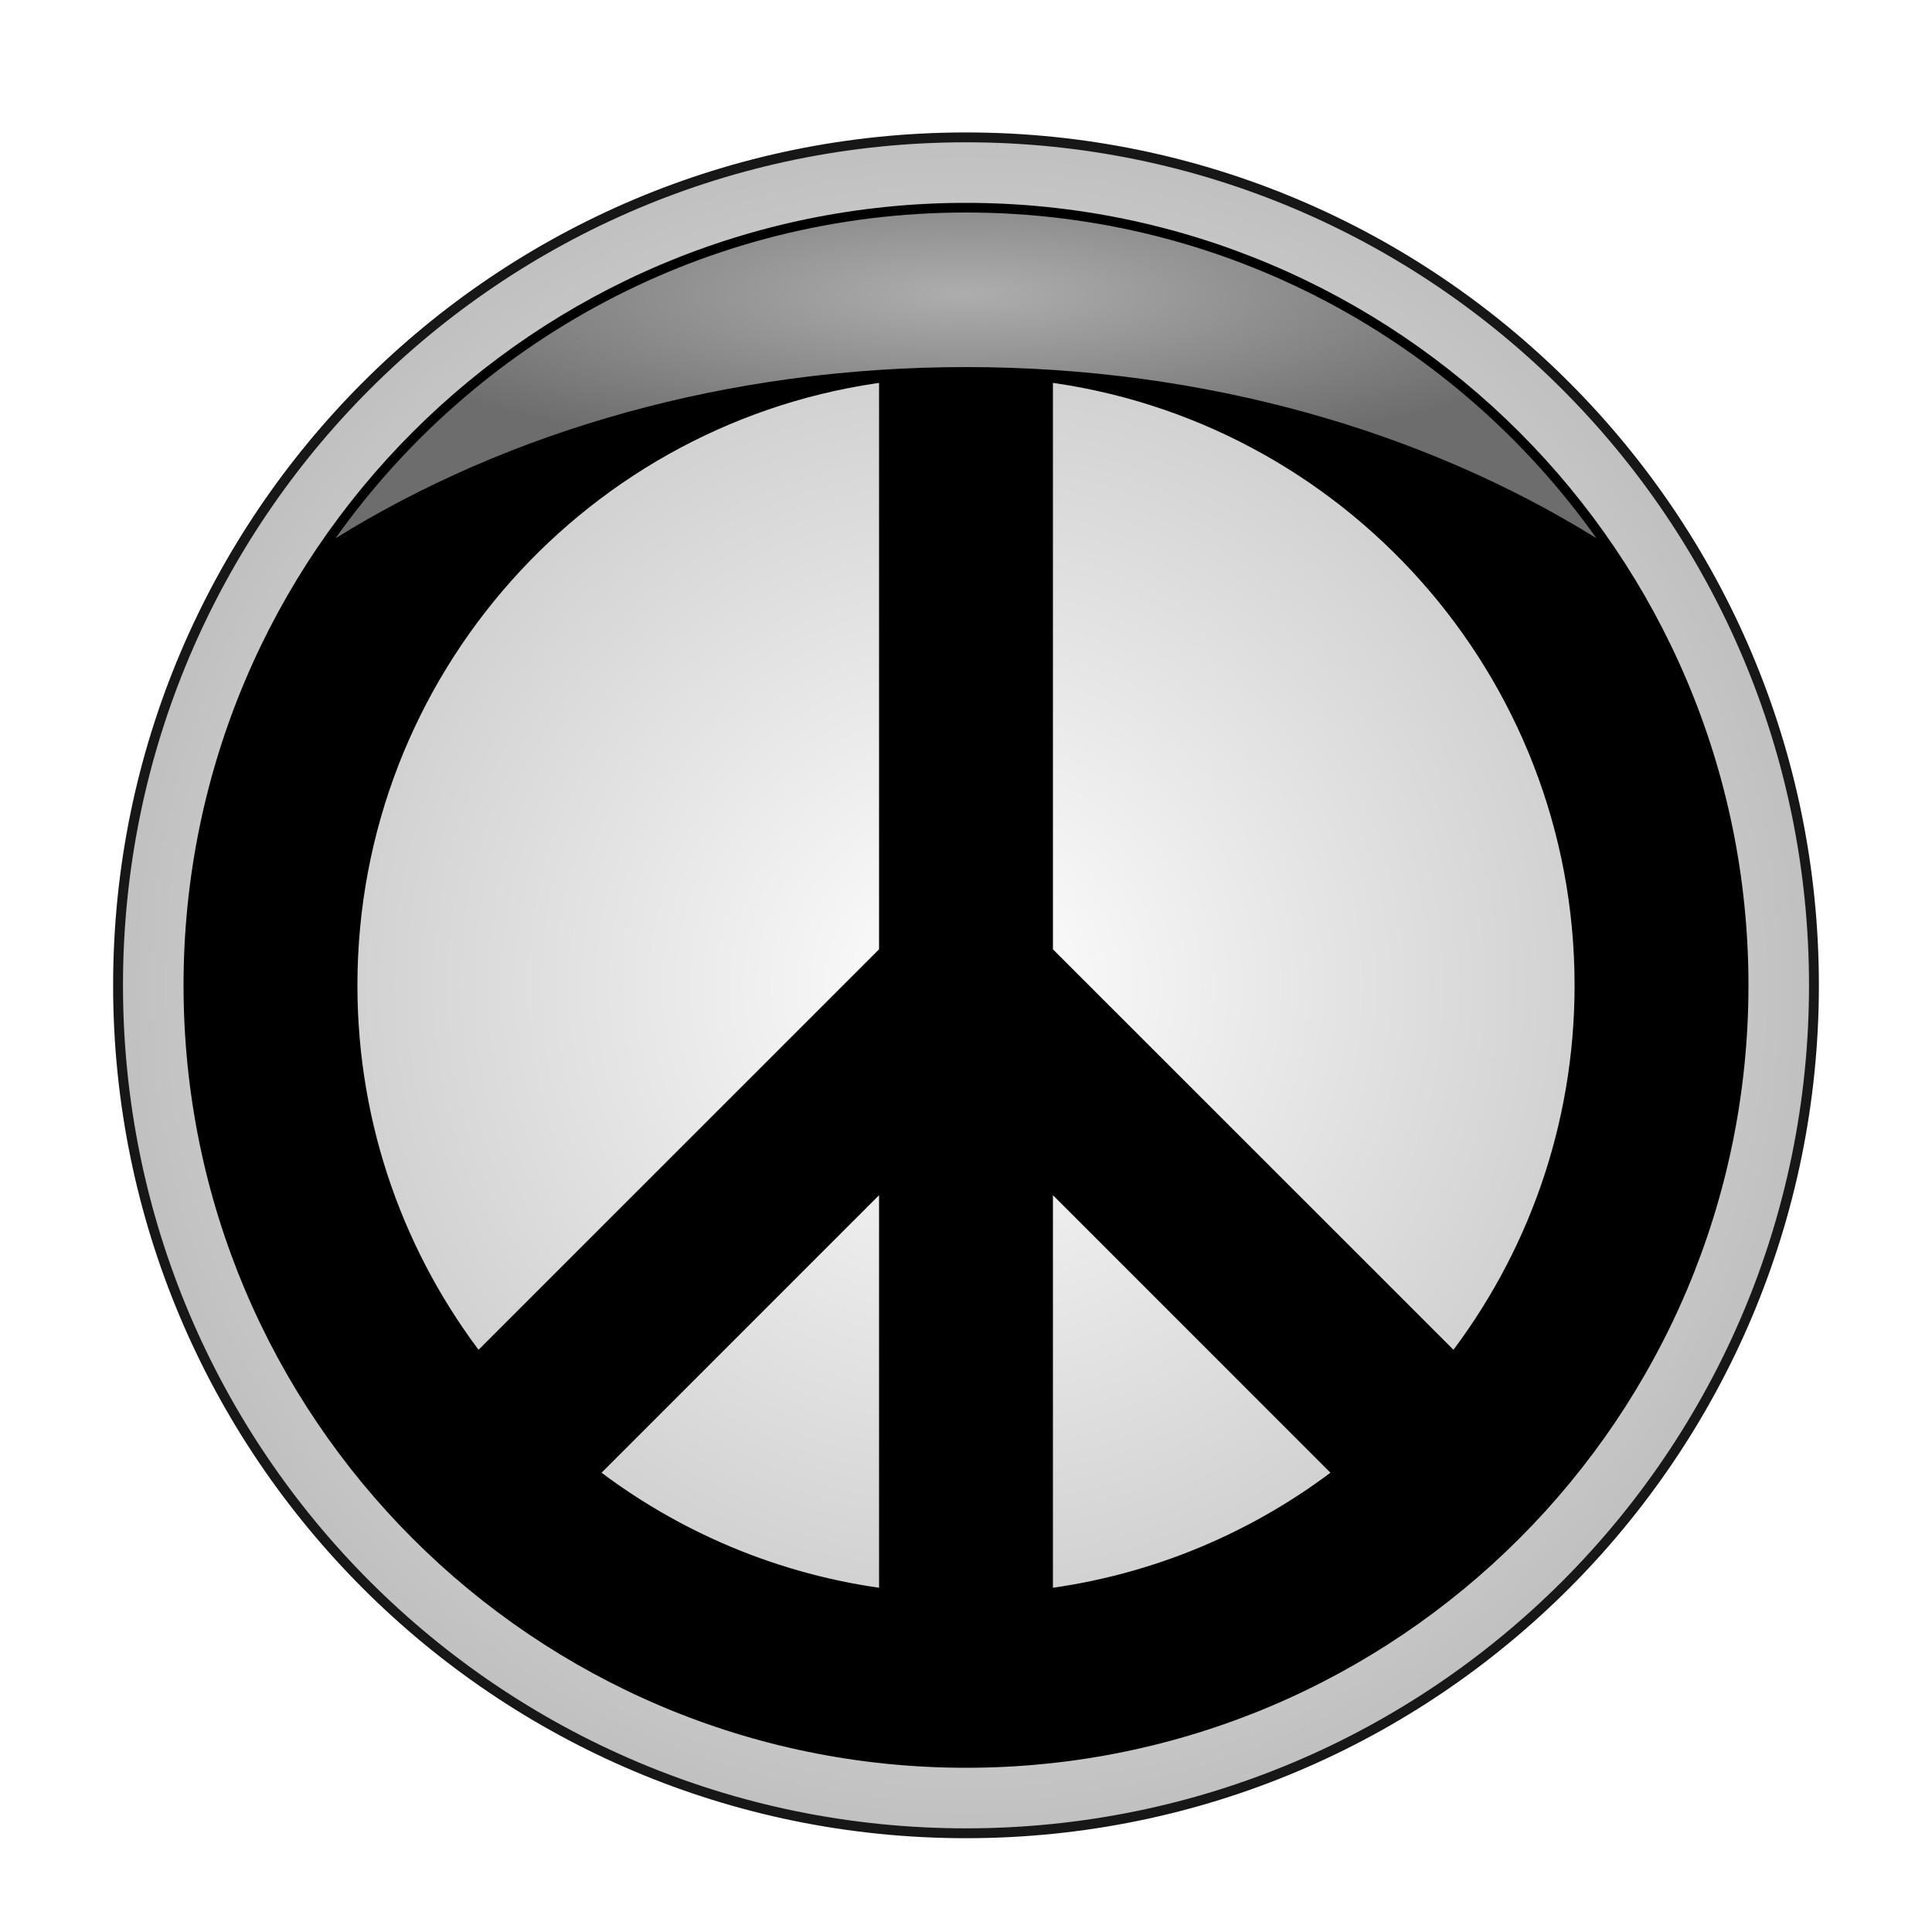 <?xml version="1.0" encoding="UTF-8" standalone="no"?>
<!-- Created with Inkscape (http://www.inkscape.org/) -->

<svg
   xmlns:dc="http://purl.org/dc/elements/1.1/"
   xmlns:cc="http://creativecommons.org/ns#"
   xmlns:rdf="http://www.w3.org/1999/02/22-rdf-syntax-ns#"
   xmlns:svg="http://www.w3.org/2000/svg"
   xmlns="http://www.w3.org/2000/svg"
   xmlns:xlink="http://www.w3.org/1999/xlink"
   xmlns:sodipodi="http://sodipodi.sourceforge.net/DTD/sodipodi-0.dtd"
   xmlns:inkscape="http://www.inkscape.org/namespaces/inkscape"
   version="1.1"
   width="1000"
   height="1000"
   id="svg2837"
   inkscape:version="0.48.4 r9939"
   sodipodi:docname="Peace_button.svg">
  <sodipodi:namedview
     pagecolor="#ffffff"
     bordercolor="#666666"
     borderopacity="1"
     objecttolerance="10"
     gridtolerance="10"
     guidetolerance="10"
     inkscape:pageopacity="0"
     inkscape:pageshadow="2"
     inkscape:window-width="1920"
     inkscape:window-height="1018"
     id="namedview3105"
     showgrid="false"
     inkscape:zoom="0.236"
     inkscape:cx="1360.1832"
     inkscape:cy="645.95479"
     inkscape:window-x="1358"
     inkscape:window-y="-8"
     inkscape:window-maximized="1"
     inkscape:current-layer="g4019" />
  <defs
     id="defs2841">
    <linearGradient
       id="linearGradient4001">
      <stop
         id="stop4003"
         style="stop-color:#e7e7e7;stop-opacity:1"
         offset="0" />
      <stop
         id="stop4005"
         style="stop-color:#919191;stop-opacity:1"
         offset="1" />
    </linearGradient>
    <linearGradient
       id="linearGradient3845">
      <stop
         id="stop3847"
         style="stop-color:#ffffff;stop-opacity:1"
         offset="0" />
      <stop
         id="stop3849"
         style="stop-color:#c0c0c0;stop-opacity:1"
         offset="1" />
    </linearGradient>
    <radialGradient
       cx="-509.725"
       cy="1024.338"
       r="429.962"
       fx="-509.725"
       fy="1024.338"
       id="radialGradient3851"
       xlink:href="#linearGradient3845"
       gradientUnits="userSpaceOnUse"
       gradientTransform="matrix(1.021,0,0,1.021,-40.341,-30.279)" />
    <radialGradient
       cx="-509.725"
       cy="1024.338"
       r="429.962"
       fx="-509.725"
       fy="1024.338"
       id="radialGradient3851-6"
       xlink:href="#linearGradient3845-0"
       gradientUnits="userSpaceOnUse"
       gradientTransform="matrix(1.021,0,0,1.021,10.595,-21.291)" />
    <linearGradient
       id="linearGradient3845-0">
      <stop
         id="stop3847-4"
         style="stop-color:#ffffff;stop-opacity:1"
         offset="0" />
      <stop
         id="stop3849-2"
         style="stop-color:#a3a3a3;stop-opacity:1"
         offset="1" />
    </linearGradient>
    <radialGradient
       cx="-509.725"
       cy="1024.338"
       r="429.962"
       fx="-509.725"
       fy="1024.338"
       id="radialGradient3870"
       xlink:href="#linearGradient3845-0"
       gradientUnits="userSpaceOnUse"
       gradientTransform="matrix(1.021,0,0,1.021,1020.319,-545.629)" />
    <radialGradient
       cx="-509.725"
       cy="1024.338"
       r="429.962"
       fx="-509.725"
       fy="1024.338"
       id="radialGradient3851-0"
       xlink:href="#linearGradient3845-4"
       gradientUnits="userSpaceOnUse"
       gradientTransform="matrix(1.021,0,0,1.021,10.595,-21.291)" />
    <linearGradient
       id="linearGradient3845-4">
      <stop
         id="stop3847-8"
         style="stop-color:#ffffff;stop-opacity:1"
         offset="0" />
      <stop
         id="stop3849-3"
         style="stop-color:#a3a3a3;stop-opacity:1"
         offset="1" />
    </linearGradient>
    <filter
       color-interpolation-filters="sRGB"
       id="filter3933">
      <feGaussianBlur
         id="feGaussianBlur3935"
         stdDeviation="33.252" />
    </filter>
    <radialGradient
       cx="-560.672"
       cy="537.302"
       r="326.328"
       fx="-560.672"
       fy="537.302"
       id="radialGradient4009"
       xlink:href="#linearGradient4001"
       gradientUnits="userSpaceOnUse"
       gradientTransform="matrix(1.037,0,0,0.267,20.881,514.006)" />
    <filter
       color-interpolation-filters="sRGB"
       id="filter4015">
      <feGaussianBlur
         id="feGaussianBlur4017"
         stdDeviation="2.053" />
    </filter>
    <radialGradient
       cx="-509.725"
       cy="1024.338"
       r="429.962"
       fx="-509.725"
       fy="1024.338"
       id="radialGradient4025"
       xlink:href="#linearGradient3845"
       gradientUnits="userSpaceOnUse"
       gradientTransform="matrix(1.021,0,0,1.021,-40.341,-30.279)" />
    <radialGradient
       cx="-560.672"
       cy="537.302"
       r="326.328"
       fx="-560.672"
       fy="537.302"
       id="radialGradient4027"
       xlink:href="#linearGradient4001"
       gradientUnits="userSpaceOnUse"
       gradientTransform="matrix(1.037,0,0,0.267,20.881,514.006)" />
    <filter
       id="filter3270"
       style="color-interpolation-filters:sRGB;"
       inkscape:label="Drop Shadow">
      <feFlood
         id="feFlood3272"
         flood-opacity="0.6"
         flood-color="rgb(0,0,0)"
         result="flood" />
      <feComposite
         id="feComposite3274"
         in2="SourceGraphic"
         in="flood"
         operator="in"
         result="composite1" />
      <feGaussianBlur
         id="feGaussianBlur3276"
         in="composite"
         stdDeviation="5"
         result="blur" />
      <feOffset
         id="feOffset3278"
         dx="0"
         dy="25"
         result="offset" />
      <feComposite
         id="feComposite3280"
         in2="offset"
         in="SourceGraphic"
         operator="over"
         result="composite2" />
    </filter>
    <filter
       id="filter3440"
       style="color-interpolation-filters:sRGB;"
       inkscape:label="Drop Shadow">
      <feFlood
         id="feFlood3442"
         flood-opacity="0.6"
         flood-color="rgb(0,0,0)"
         result="flood" />
      <feComposite
         id="feComposite3444"
         in2="SourceGraphic"
         in="flood"
         operator="in"
         result="composite1" />
      <feGaussianBlur
         id="feGaussianBlur3446"
         in="composite"
         stdDeviation="5"
         result="blur" />
      <feOffset
         id="feOffset3448"
         dx="0"
         dy="10"
         result="offset" />
      <feComposite
         id="feComposite3450"
         in2="offset"
         in="SourceGraphic"
         operator="over"
         result="composite2" />
    </filter>
  </defs>
  <g
     transform="translate(1060.66,-515.349)"
     id="g4019">
    <g
       id="g3109"
       style="filter:url(#filter3440)">
      <path
         inkscape:connector-curvature="0"
         style="fill:url(#radialGradient4025);fill-opacity:1;fill-rule:nonzero;stroke:#171717;stroke-width:5.104;stroke-miterlimit:4;stroke-opacity:1;stroke-dasharray:none;"
         id="path3843"
         d="m -560.66,576.45 c -242.397,0 -438.899,196.502 -438.899,438.899 0,242.397 196.502,438.899 438.899,438.899 242.397,0 438.899,-196.502 438.899,-438.899 0,-242.397 -196.502,-438.899 -438.899,-438.899 z" />
      <path
         inkscape:connector-curvature="0"
         style="fill:#000000;fill-opacity:1;fill-rule:nonzero;stroke:#000000;stroke-width:10;stroke-miterlimit:4;stroke-opacity:1;stroke-dasharray:none;"
         id="path3625"
         d="m -560.66,615.349 c -220.914,0 -400,179.086 -400,400 0,220.914 179.086,400 400,400 220.914,0 400,-179.086 400,-400 0,-220.914 -179.086,-400 -400,-400 z m -40,82.469 0,300.969 -16.562,16.562 -196.25,196.219 c -42.117,-54.187 -67.188,-122.276 -67.188,-196.219 0,-163.183 122.15,-297.845 280,-317.531 z m 80,0 c 157.85,19.686 280,154.348 280,317.531 0,73.942 -25.07,142.032 -67.188,196.219 l -196.25,-196.219 -16.562,-16.562 0,-300.969 z m -80,414.094 0,220.969 c -58.428,-7.287 -111.957,-30.342 -156.219,-64.75 l 156.219,-156.219 z m 80,0 156.219,156.219 c -44.261,34.408 -97.791,57.463 -156.219,64.75 l 0,-220.969 z" />
      <path
         style="opacity:0.75;fill:url(#radialGradient4027);fill-opacity:1;fill-rule:nonzero;stroke:none;"
         id="path3967"
         d="m -560.656,615.344 c -134.7,0 -253.861,66.577 -326.344,168.625 89.216,-55.428 202.747,-88.625 326.344,-88.625 123.581,0 237.101,33.179 326.312,88.594 -72.485,-102.035 -191.622,-168.594 -326.312,-168.594 z" />
    </g>
  </g>
</svg>
